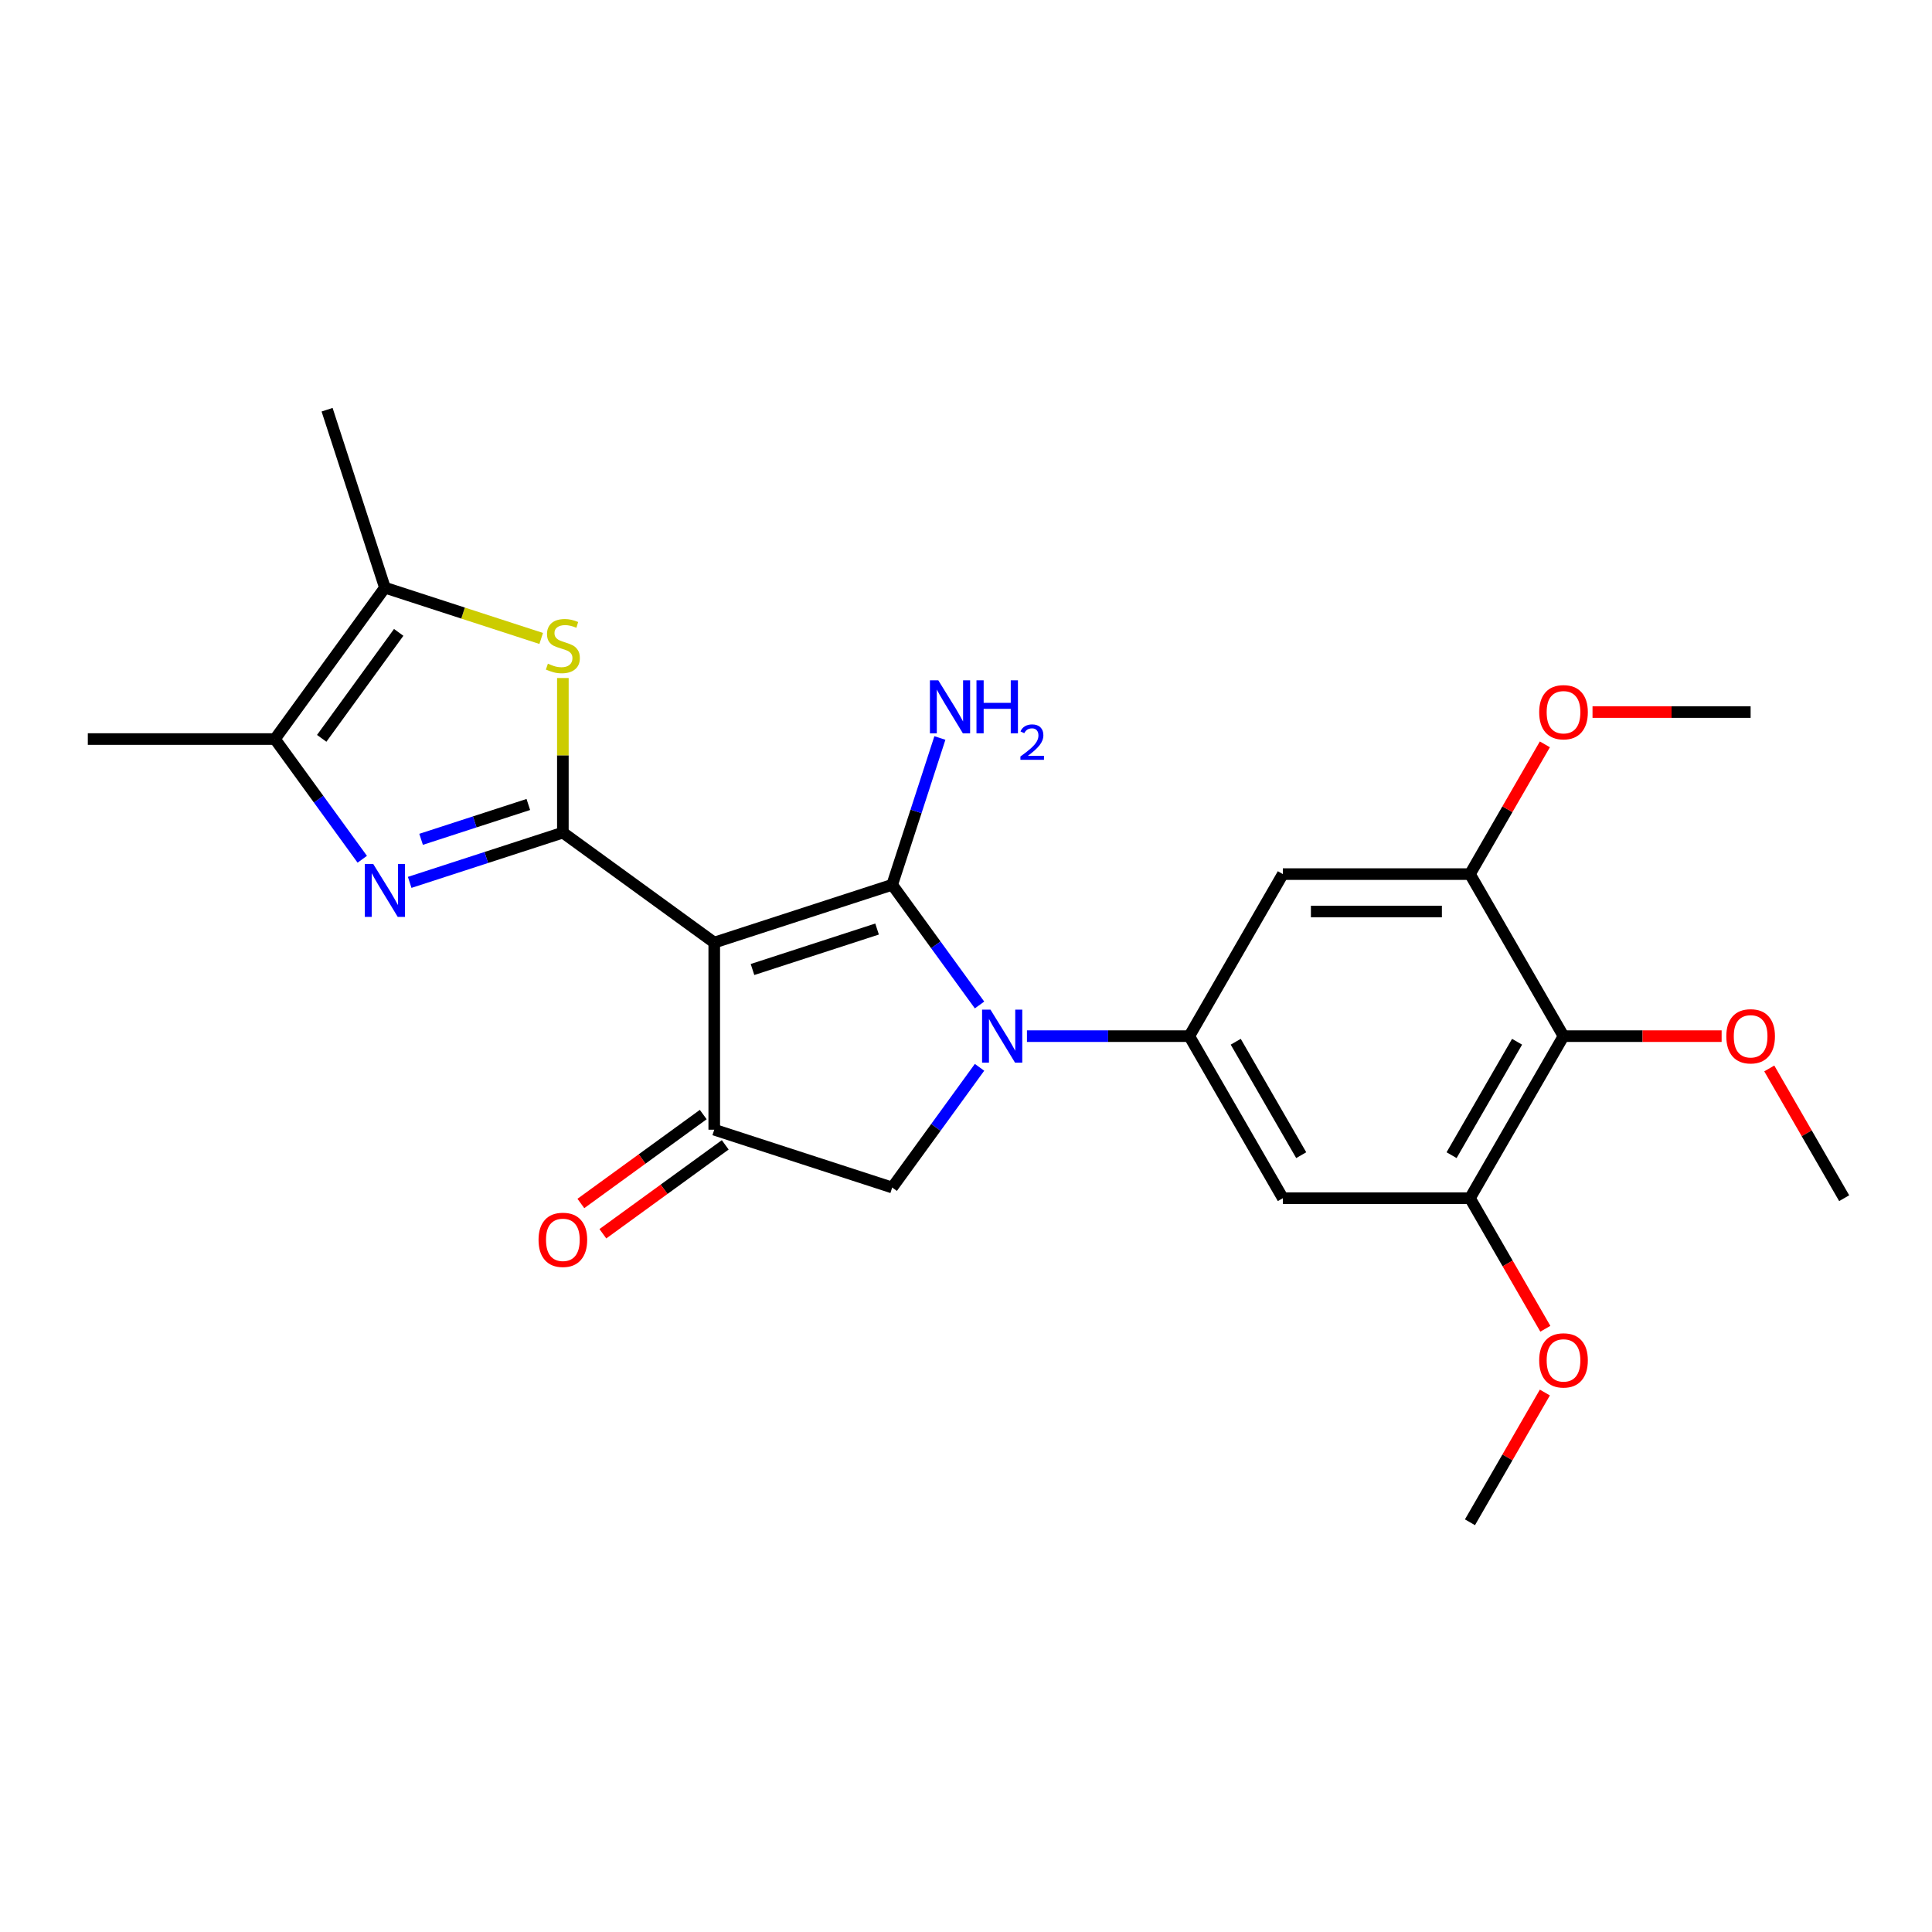 <?xml version='1.0' encoding='iso-8859-1'?>
<svg version='1.1' baseProfile='full'
              xmlns='http://www.w3.org/2000/svg'
                      xmlns:rdkit='http://www.rdkit.org/xml'
                      xmlns:xlink='http://www.w3.org/1999/xlink'
                  xml:space='preserve'
width='1000px' height='1000px' viewBox='0 0 1000 1000'>
<!-- END OF HEADER -->
<rect style='opacity:1.0;fill:#FFFFFF;stroke:none' width='1000' height='1000' x='0' y='0'> </rect>
<path class='bond-0' d='M 369.691,487.883 L 461.799,457.955' style='fill:none;fill-rule:evenodd;stroke:#000000;stroke-width:6px;stroke-linecap:butt;stroke-linejoin:miter;stroke-opacity:1' />
<path class='bond-0' d='M 389.493,501.816 L 453.969,480.866' style='fill:none;fill-rule:evenodd;stroke:#000000;stroke-width:6px;stroke-linecap:butt;stroke-linejoin:miter;stroke-opacity:1' />
<path class='bond-1' d='M 369.691,487.883 L 291.338,430.957' style='fill:none;fill-rule:evenodd;stroke:#000000;stroke-width:6px;stroke-linecap:butt;stroke-linejoin:miter;stroke-opacity:1' />
<path class='bond-4' d='M 369.691,487.883 L 369.691,584.732' style='fill:none;fill-rule:evenodd;stroke:#000000;stroke-width:6px;stroke-linecap:butt;stroke-linejoin:miter;stroke-opacity:1' />
<path class='bond-2' d='M 461.799,457.955 L 484.401,489.064' style='fill:none;fill-rule:evenodd;stroke:#000000;stroke-width:6px;stroke-linecap:butt;stroke-linejoin:miter;stroke-opacity:1' />
<path class='bond-2' d='M 484.401,489.064 L 507.003,520.173' style='fill:none;fill-rule:evenodd;stroke:#0000FF;stroke-width:6px;stroke-linecap:butt;stroke-linejoin:miter;stroke-opacity:1' />
<path class='bond-15' d='M 461.799,457.955 L 474.142,419.969' style='fill:none;fill-rule:evenodd;stroke:#000000;stroke-width:6px;stroke-linecap:butt;stroke-linejoin:miter;stroke-opacity:1' />
<path class='bond-15' d='M 474.142,419.969 L 486.485,381.982' style='fill:none;fill-rule:evenodd;stroke:#0000FF;stroke-width:6px;stroke-linecap:butt;stroke-linejoin:miter;stroke-opacity:1' />
<path class='bond-3' d='M 291.338,430.957 L 251.695,443.838' style='fill:none;fill-rule:evenodd;stroke:#000000;stroke-width:6px;stroke-linecap:butt;stroke-linejoin:miter;stroke-opacity:1' />
<path class='bond-3' d='M 251.695,443.838 L 212.052,456.719' style='fill:none;fill-rule:evenodd;stroke:#0000FF;stroke-width:6px;stroke-linecap:butt;stroke-linejoin:miter;stroke-opacity:1' />
<path class='bond-3' d='M 273.46,416.4 L 245.71,425.416' style='fill:none;fill-rule:evenodd;stroke:#000000;stroke-width:6px;stroke-linecap:butt;stroke-linejoin:miter;stroke-opacity:1' />
<path class='bond-3' d='M 245.71,425.416 L 217.96,434.433' style='fill:none;fill-rule:evenodd;stroke:#0000FF;stroke-width:6px;stroke-linecap:butt;stroke-linejoin:miter;stroke-opacity:1' />
<path class='bond-5' d='M 291.338,430.957 L 291.338,390.949' style='fill:none;fill-rule:evenodd;stroke:#000000;stroke-width:6px;stroke-linecap:butt;stroke-linejoin:miter;stroke-opacity:1' />
<path class='bond-5' d='M 291.338,390.949 L 291.338,350.941' style='fill:none;fill-rule:evenodd;stroke:#CCCC00;stroke-width:6px;stroke-linecap:butt;stroke-linejoin:miter;stroke-opacity:1' />
<path class='bond-6' d='M 531.549,536.308 L 573.562,536.308' style='fill:none;fill-rule:evenodd;stroke:#0000FF;stroke-width:6px;stroke-linecap:butt;stroke-linejoin:miter;stroke-opacity:1' />
<path class='bond-6' d='M 573.562,536.308 L 615.575,536.308' style='fill:none;fill-rule:evenodd;stroke:#000000;stroke-width:6px;stroke-linecap:butt;stroke-linejoin:miter;stroke-opacity:1' />
<path class='bond-25' d='M 507.003,552.443 L 484.401,583.551' style='fill:none;fill-rule:evenodd;stroke:#0000FF;stroke-width:6px;stroke-linecap:butt;stroke-linejoin:miter;stroke-opacity:1' />
<path class='bond-25' d='M 484.401,583.551 L 461.799,614.66' style='fill:none;fill-rule:evenodd;stroke:#000000;stroke-width:6px;stroke-linecap:butt;stroke-linejoin:miter;stroke-opacity:1' />
<path class='bond-8' d='M 187.507,444.75 L 164.905,413.641' style='fill:none;fill-rule:evenodd;stroke:#0000FF;stroke-width:6px;stroke-linecap:butt;stroke-linejoin:miter;stroke-opacity:1' />
<path class='bond-8' d='M 164.905,413.641 L 142.303,382.533' style='fill:none;fill-rule:evenodd;stroke:#000000;stroke-width:6px;stroke-linecap:butt;stroke-linejoin:miter;stroke-opacity:1' />
<path class='bond-7' d='M 369.691,584.732 L 461.799,614.66' style='fill:none;fill-rule:evenodd;stroke:#000000;stroke-width:6px;stroke-linecap:butt;stroke-linejoin:miter;stroke-opacity:1' />
<path class='bond-16' d='M 363.998,576.897 L 332.328,599.907' style='fill:none;fill-rule:evenodd;stroke:#000000;stroke-width:6px;stroke-linecap:butt;stroke-linejoin:miter;stroke-opacity:1' />
<path class='bond-16' d='M 332.328,599.907 L 300.657,622.917' style='fill:none;fill-rule:evenodd;stroke:#FF0000;stroke-width:6px;stroke-linecap:butt;stroke-linejoin:miter;stroke-opacity:1' />
<path class='bond-16' d='M 375.383,592.567 L 343.713,615.577' style='fill:none;fill-rule:evenodd;stroke:#000000;stroke-width:6px;stroke-linecap:butt;stroke-linejoin:miter;stroke-opacity:1' />
<path class='bond-16' d='M 343.713,615.577 L 312.043,638.587' style='fill:none;fill-rule:evenodd;stroke:#FF0000;stroke-width:6px;stroke-linecap:butt;stroke-linejoin:miter;stroke-opacity:1' />
<path class='bond-9' d='M 280.123,330.464 L 239.676,317.322' style='fill:none;fill-rule:evenodd;stroke:#CCCC00;stroke-width:6px;stroke-linecap:butt;stroke-linejoin:miter;stroke-opacity:1' />
<path class='bond-9' d='M 239.676,317.322 L 199.23,304.18' style='fill:none;fill-rule:evenodd;stroke:#000000;stroke-width:6px;stroke-linecap:butt;stroke-linejoin:miter;stroke-opacity:1' />
<path class='bond-11' d='M 615.575,536.308 L 663.999,452.434' style='fill:none;fill-rule:evenodd;stroke:#000000;stroke-width:6px;stroke-linecap:butt;stroke-linejoin:miter;stroke-opacity:1' />
<path class='bond-12' d='M 615.575,536.308 L 663.999,620.181' style='fill:none;fill-rule:evenodd;stroke:#000000;stroke-width:6px;stroke-linecap:butt;stroke-linejoin:miter;stroke-opacity:1' />
<path class='bond-12' d='M 639.613,539.204 L 673.51,597.915' style='fill:none;fill-rule:evenodd;stroke:#000000;stroke-width:6px;stroke-linecap:butt;stroke-linejoin:miter;stroke-opacity:1' />
<path class='bond-20' d='M 142.303,382.533 L 45.455,382.533' style='fill:none;fill-rule:evenodd;stroke:#000000;stroke-width:6px;stroke-linecap:butt;stroke-linejoin:miter;stroke-opacity:1' />
<path class='bond-26' d='M 142.303,382.533 L 199.23,304.18' style='fill:none;fill-rule:evenodd;stroke:#000000;stroke-width:6px;stroke-linecap:butt;stroke-linejoin:miter;stroke-opacity:1' />
<path class='bond-26' d='M 166.513,382.165 L 206.361,327.318' style='fill:none;fill-rule:evenodd;stroke:#000000;stroke-width:6px;stroke-linecap:butt;stroke-linejoin:miter;stroke-opacity:1' />
<path class='bond-21' d='M 199.23,304.18 L 169.302,212.072' style='fill:none;fill-rule:evenodd;stroke:#000000;stroke-width:6px;stroke-linecap:butt;stroke-linejoin:miter;stroke-opacity:1' />
<path class='bond-10' d='M 809.272,536.308 L 760.848,620.181' style='fill:none;fill-rule:evenodd;stroke:#000000;stroke-width:6px;stroke-linecap:butt;stroke-linejoin:miter;stroke-opacity:1' />
<path class='bond-10' d='M 785.234,539.204 L 751.337,597.915' style='fill:none;fill-rule:evenodd;stroke:#000000;stroke-width:6px;stroke-linecap:butt;stroke-linejoin:miter;stroke-opacity:1' />
<path class='bond-17' d='M 809.272,536.308 L 850.191,536.308' style='fill:none;fill-rule:evenodd;stroke:#000000;stroke-width:6px;stroke-linecap:butt;stroke-linejoin:miter;stroke-opacity:1' />
<path class='bond-17' d='M 850.191,536.308 L 891.109,536.308' style='fill:none;fill-rule:evenodd;stroke:#FF0000;stroke-width:6px;stroke-linecap:butt;stroke-linejoin:miter;stroke-opacity:1' />
<path class='bond-27' d='M 809.272,536.308 L 760.848,452.434' style='fill:none;fill-rule:evenodd;stroke:#000000;stroke-width:6px;stroke-linecap:butt;stroke-linejoin:miter;stroke-opacity:1' />
<path class='bond-14' d='M 663.999,452.434 L 760.848,452.434' style='fill:none;fill-rule:evenodd;stroke:#000000;stroke-width:6px;stroke-linecap:butt;stroke-linejoin:miter;stroke-opacity:1' />
<path class='bond-14' d='M 678.526,471.804 L 746.32,471.804' style='fill:none;fill-rule:evenodd;stroke:#000000;stroke-width:6px;stroke-linecap:butt;stroke-linejoin:miter;stroke-opacity:1' />
<path class='bond-13' d='M 663.999,620.181 L 760.848,620.181' style='fill:none;fill-rule:evenodd;stroke:#000000;stroke-width:6px;stroke-linecap:butt;stroke-linejoin:miter;stroke-opacity:1' />
<path class='bond-19' d='M 760.848,620.181 L 780.358,653.973' style='fill:none;fill-rule:evenodd;stroke:#000000;stroke-width:6px;stroke-linecap:butt;stroke-linejoin:miter;stroke-opacity:1' />
<path class='bond-19' d='M 780.358,653.973 L 799.867,687.765' style='fill:none;fill-rule:evenodd;stroke:#FF0000;stroke-width:6px;stroke-linecap:butt;stroke-linejoin:miter;stroke-opacity:1' />
<path class='bond-18' d='M 760.848,452.434 L 780.234,418.856' style='fill:none;fill-rule:evenodd;stroke:#000000;stroke-width:6px;stroke-linecap:butt;stroke-linejoin:miter;stroke-opacity:1' />
<path class='bond-18' d='M 780.234,418.856 L 799.621,385.277' style='fill:none;fill-rule:evenodd;stroke:#FF0000;stroke-width:6px;stroke-linecap:butt;stroke-linejoin:miter;stroke-opacity:1' />
<path class='bond-22' d='M 915.772,553.024 L 935.159,586.603' style='fill:none;fill-rule:evenodd;stroke:#FF0000;stroke-width:6px;stroke-linecap:butt;stroke-linejoin:miter;stroke-opacity:1' />
<path class='bond-22' d='M 935.159,586.603 L 954.545,620.181' style='fill:none;fill-rule:evenodd;stroke:#000000;stroke-width:6px;stroke-linecap:butt;stroke-linejoin:miter;stroke-opacity:1' />
<path class='bond-23' d='M 824.284,368.561 L 865.202,368.561' style='fill:none;fill-rule:evenodd;stroke:#FF0000;stroke-width:6px;stroke-linecap:butt;stroke-linejoin:miter;stroke-opacity:1' />
<path class='bond-23' d='M 865.202,368.561 L 906.121,368.561' style='fill:none;fill-rule:evenodd;stroke:#000000;stroke-width:6px;stroke-linecap:butt;stroke-linejoin:miter;stroke-opacity:1' />
<path class='bond-24' d='M 799.621,720.771 L 780.234,754.35' style='fill:none;fill-rule:evenodd;stroke:#FF0000;stroke-width:6px;stroke-linecap:butt;stroke-linejoin:miter;stroke-opacity:1' />
<path class='bond-24' d='M 780.234,754.35 L 760.848,787.928' style='fill:none;fill-rule:evenodd;stroke:#000000;stroke-width:6px;stroke-linecap:butt;stroke-linejoin:miter;stroke-opacity:1' />
<path  class='atom-3' d='M 512.663 522.594
L 521.651 537.121
Q 522.542 538.555, 523.975 541.15
Q 525.408 543.746, 525.486 543.901
L 525.486 522.594
L 529.127 522.594
L 529.127 550.022
L 525.37 550.022
L 515.723 534.138
Q 514.6 532.279, 513.399 530.148
Q 512.237 528.018, 511.888 527.359
L 511.888 550.022
L 508.324 550.022
L 508.324 522.594
L 512.663 522.594
' fill='#0000FF'/>
<path  class='atom-4' d='M 193.167 447.171
L 202.155 461.699
Q 203.046 463.132, 204.479 465.727
Q 205.912 468.323, 205.99 468.478
L 205.99 447.171
L 209.631 447.171
L 209.631 474.599
L 205.874 474.599
L 196.227 458.716
Q 195.104 456.856, 193.903 454.725
Q 192.741 452.595, 192.392 451.936
L 192.392 474.599
L 188.828 474.599
L 188.828 447.171
L 193.167 447.171
' fill='#0000FF'/>
<path  class='atom-6' d='M 283.59 343.522
Q 283.9 343.638, 285.179 344.181
Q 286.457 344.723, 287.852 345.072
Q 289.285 345.381, 290.68 345.381
Q 293.275 345.381, 294.786 344.142
Q 296.297 342.863, 296.297 340.655
Q 296.297 339.144, 295.522 338.215
Q 294.786 337.285, 293.624 336.781
Q 292.462 336.278, 290.525 335.697
Q 288.084 334.961, 286.612 334.263
Q 285.179 333.566, 284.133 332.094
Q 283.126 330.622, 283.126 328.142
Q 283.126 324.695, 285.45 322.564
Q 287.813 320.433, 292.462 320.433
Q 295.638 320.433, 299.241 321.944
L 298.35 324.927
Q 295.057 323.571, 292.578 323.571
Q 289.905 323.571, 288.433 324.695
Q 286.961 325.779, 287 327.677
Q 287 329.15, 287.736 330.041
Q 288.51 330.932, 289.595 331.435
Q 290.719 331.939, 292.578 332.52
Q 295.057 333.295, 296.529 334.069
Q 298.002 334.844, 299.048 336.433
Q 300.132 337.982, 300.132 340.655
Q 300.132 344.452, 297.575 346.505
Q 295.057 348.519, 290.835 348.519
Q 288.394 348.519, 286.535 347.977
Q 284.714 347.473, 282.545 346.582
L 283.59 343.522
' fill='#CCCC00'/>
<path  class='atom-16' d='M 485.665 352.133
L 494.652 366.66
Q 495.543 368.094, 496.977 370.689
Q 498.41 373.285, 498.487 373.44
L 498.487 352.133
L 502.129 352.133
L 502.129 379.561
L 498.371 379.561
L 488.725 363.677
Q 487.602 361.818, 486.401 359.687
Q 485.238 357.556, 484.89 356.898
L 484.89 379.561
L 481.326 379.561
L 481.326 352.133
L 485.665 352.133
' fill='#0000FF'/>
<path  class='atom-16' d='M 505.422 352.133
L 509.141 352.133
L 509.141 363.794
L 523.164 363.794
L 523.164 352.133
L 526.883 352.133
L 526.883 379.561
L 523.164 379.561
L 523.164 366.893
L 509.141 366.893
L 509.141 379.561
L 505.422 379.561
L 505.422 352.133
' fill='#0000FF'/>
<path  class='atom-16' d='M 528.213 378.598
Q 528.878 376.885, 530.463 375.939
Q 532.048 374.968, 534.247 374.968
Q 536.983 374.968, 538.517 376.451
Q 540.051 377.933, 540.051 380.567
Q 540.051 383.252, 538.057 385.757
Q 536.088 388.263, 531.997 391.229
L 540.358 391.229
L 540.358 393.274
L 528.162 393.274
L 528.162 391.561
Q 531.537 389.158, 533.531 387.368
Q 535.551 385.578, 536.523 383.968
Q 537.494 382.357, 537.494 380.695
Q 537.494 378.956, 536.625 377.985
Q 535.756 377.013, 534.247 377.013
Q 532.79 377.013, 531.818 377.601
Q 530.847 378.189, 530.156 379.493
L 528.213 378.598
' fill='#0000FF'/>
<path  class='atom-17' d='M 278.748 641.736
Q 278.748 635.15, 282.002 631.47
Q 285.256 627.79, 291.338 627.79
Q 297.42 627.79, 300.675 631.47
Q 303.929 635.15, 303.929 641.736
Q 303.929 648.399, 300.636 652.196
Q 297.343 655.953, 291.338 655.953
Q 285.295 655.953, 282.002 652.196
Q 278.748 648.438, 278.748 641.736
M 291.338 652.854
Q 295.522 652.854, 297.769 650.065
Q 300.055 647.237, 300.055 641.736
Q 300.055 636.351, 297.769 633.639
Q 295.522 630.889, 291.338 630.889
Q 287.155 630.889, 284.869 633.601
Q 282.622 636.312, 282.622 641.736
Q 282.622 647.276, 284.869 650.065
Q 287.155 652.854, 291.338 652.854
' fill='#FF0000'/>
<path  class='atom-18' d='M 893.531 536.385
Q 893.531 529.8, 896.785 526.119
Q 900.039 522.439, 906.121 522.439
Q 912.203 522.439, 915.457 526.119
Q 918.711 529.8, 918.711 536.385
Q 918.711 543.048, 915.419 546.845
Q 912.126 550.603, 906.121 550.603
Q 900.078 550.603, 896.785 546.845
Q 893.531 543.087, 893.531 536.385
M 906.121 547.504
Q 910.305 547.504, 912.552 544.714
Q 914.837 541.886, 914.837 536.385
Q 914.837 531, 912.552 528.289
Q 910.305 525.538, 906.121 525.538
Q 901.937 525.538, 899.652 528.25
Q 897.405 530.962, 897.405 536.385
Q 897.405 541.925, 899.652 544.714
Q 901.937 547.504, 906.121 547.504
' fill='#FF0000'/>
<path  class='atom-19' d='M 796.682 368.638
Q 796.682 362.052, 799.936 358.372
Q 803.19 354.692, 809.272 354.692
Q 815.354 354.692, 818.608 358.372
Q 821.863 362.052, 821.863 368.638
Q 821.863 375.301, 818.57 379.098
Q 815.277 382.856, 809.272 382.856
Q 803.229 382.856, 799.936 379.098
Q 796.682 375.34, 796.682 368.638
M 809.272 379.756
Q 813.456 379.756, 815.703 376.967
Q 817.989 374.139, 817.989 368.638
Q 817.989 363.253, 815.703 360.542
Q 813.456 357.791, 809.272 357.791
Q 805.088 357.791, 802.803 360.503
Q 800.556 363.215, 800.556 368.638
Q 800.556 374.178, 802.803 376.967
Q 805.088 379.756, 809.272 379.756
' fill='#FF0000'/>
<path  class='atom-20' d='M 796.682 704.132
Q 796.682 697.547, 799.936 693.866
Q 803.19 690.186, 809.272 690.186
Q 815.354 690.186, 818.608 693.866
Q 821.863 697.547, 821.863 704.132
Q 821.863 710.796, 818.57 714.592
Q 815.277 718.35, 809.272 718.35
Q 803.229 718.35, 799.936 714.592
Q 796.682 710.834, 796.682 704.132
M 809.272 715.251
Q 813.456 715.251, 815.703 712.461
Q 817.989 709.633, 817.989 704.132
Q 817.989 698.748, 815.703 696.036
Q 813.456 693.285, 809.272 693.285
Q 805.088 693.285, 802.803 695.997
Q 800.556 698.709, 800.556 704.132
Q 800.556 709.672, 802.803 712.461
Q 805.088 715.251, 809.272 715.251
' fill='#FF0000'/>
</svg>
